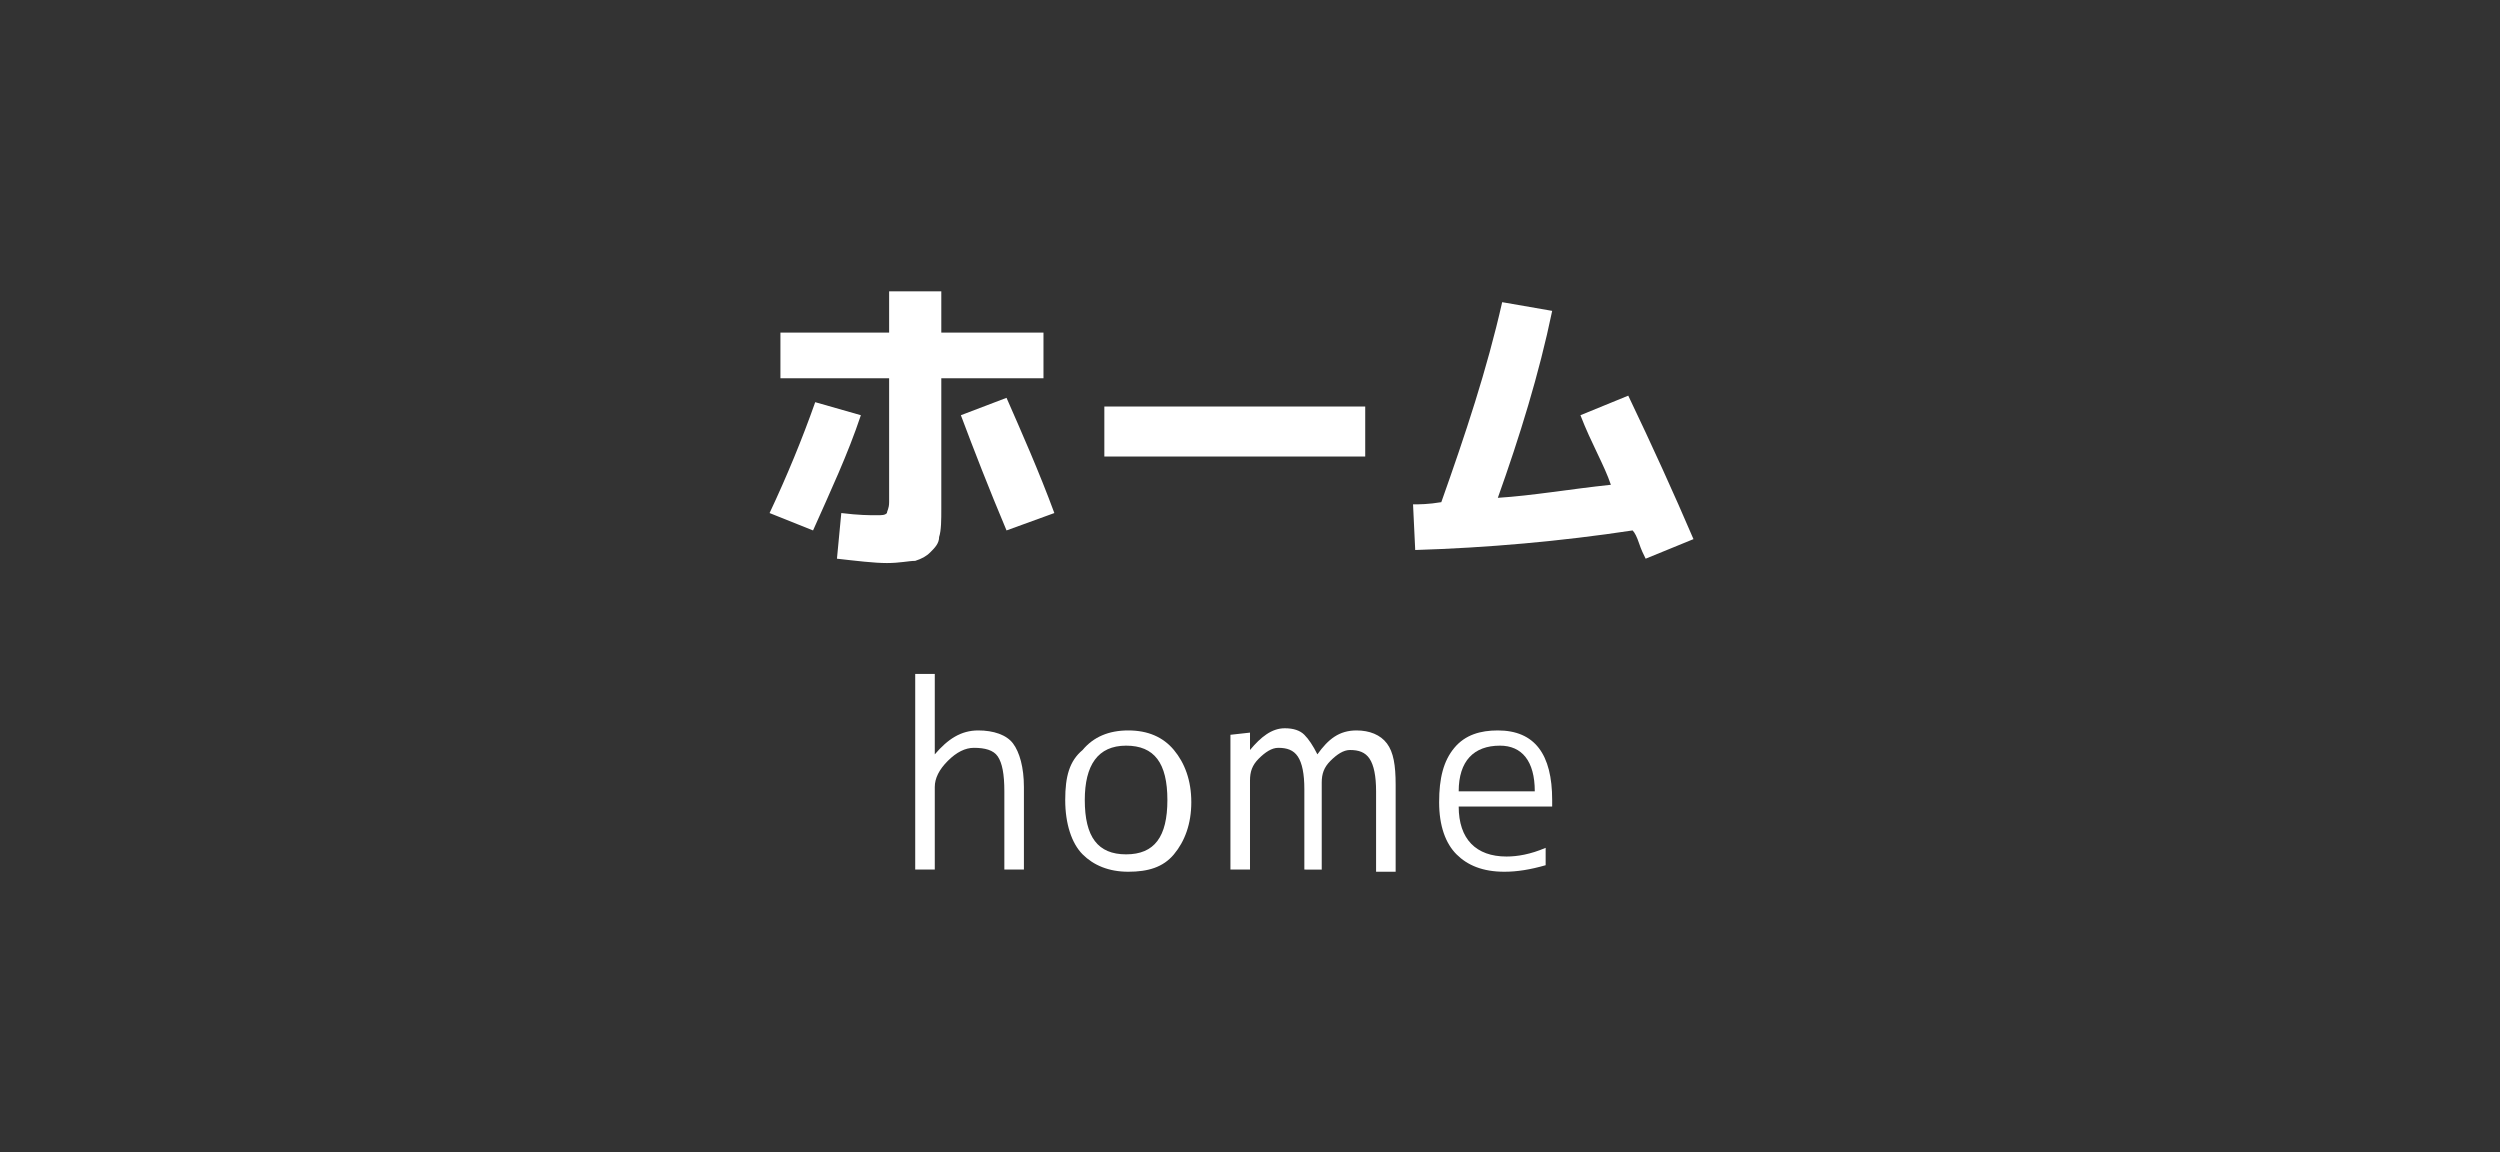 <?xml version="1.0" encoding="utf-8"?>
<!-- Generator: Adobe Illustrator 22.1.0, SVG Export Plug-In . SVG Version: 6.00 Build 0)  -->
<svg version="1.1" id="レイヤー_1" xmlns="http://www.w3.org/2000/svg" xmlns:xlink="http://www.w3.org/1999/xlink" x="0px"
	 y="0px" width="115px" height="53px" viewBox="0 0 115 53" style="enable-background:new 0 0 115 53;" xml:space="preserve">
<rect x="0" y="0" width="115" height="53" fill="#333333" stroke="none"/>
<style type="text/css">
	.st0{fill:#FFFFFF;}
	.st1{fill:none;}
</style>
<g id="レイヤー_4のコピー_6">
	<g>
		<path class="st0" d="M37.5,18.5l2.1,0.6c-0.6,1.8-1.4,3.5-2.2,5.3l-2-0.8C36.2,21.9,36.9,20.2,37.5,18.5z M35.9,15.3h5v-1.9h2.4
			v1.9H48v2.1h-4.7v6c0,0.5,0,1-0.1,1.3c0,0.3-0.2,0.5-0.4,0.7c-0.2,0.2-0.4,0.3-0.7,0.4c-0.3,0-0.7,0.1-1.3,0.1
			c-0.6,0-1.4-0.1-2.3-0.2l0.2-2.1c0.8,0.1,1.3,0.1,1.6,0.1c0.3,0,0.4,0,0.5-0.1c0-0.1,0.1-0.2,0.1-0.5v-5.7h-5V15.3z M44.2,19.1
			l2.1-0.8c0.7,1.6,1.5,3.4,2.2,5.3l-2.2,0.8C45.5,22.5,44.8,20.7,44.2,19.1z"/>
		<path class="st0" d="M50.8,21v-2.3h12V21H50.8z"/>
		<path class="st0" d="M72.7,19.1l2.2-0.9c1.1,2.3,2.1,4.5,3,6.6l-2.2,0.9c-0.1-0.2-0.2-0.4-0.3-0.7c-0.1-0.3-0.2-0.5-0.3-0.6
			c-3.3,0.5-6.7,0.8-10,0.9L65,23.2c0.3,0,0.7,0,1.3-0.1c1.1-3.1,2.1-6.1,2.8-9.2l2.3,0.4c-0.6,2.9-1.5,5.8-2.5,8.6
			c1.6-0.1,3.3-0.4,5.2-0.6C73.8,21.4,73.2,20.4,72.7,19.1z"/>
		<path class="st0" d="M43,31v3.7l0,0c0.6-0.7,1.2-1.1,2-1.1c0.7,0,1.3,0.2,1.6,0.6s0.5,1.1,0.5,2V40h-0.9v-3.6
			c0-0.8-0.1-1.3-0.3-1.6s-0.6-0.4-1.1-0.4c-0.4,0-0.8,0.2-1.2,0.6S43,35.8,43,36.2V40h-0.9v-9H43z"/>
		<path class="st0" d="M49.8,34.5c0.5-0.6,1.2-0.9,2.1-0.9s1.6,0.3,2.1,0.9s0.8,1.4,0.8,2.4s-0.3,1.8-0.8,2.4s-1.2,0.8-2.1,0.8
			s-1.6-0.3-2.1-0.8S49,37.9,49,36.8S49.2,35,49.8,34.5z M49.9,36.8c0,1.7,0.6,2.5,1.9,2.5s1.9-0.8,1.9-2.5s-0.6-2.5-1.9-2.5
			S49.9,35.2,49.9,36.8z"/>
		<path class="st0" d="M57.5,33.7v0.8l0,0c0.5-0.6,1-1,1.6-1c0.4,0,0.7,0.1,0.9,0.3s0.4,0.5,0.6,0.9l0,0c0.5-0.7,1-1.1,1.8-1.1
			c0.6,0,1.1,0.2,1.4,0.6c0.3,0.4,0.4,1,0.4,1.9v4h-0.9v-3.7c0-0.7-0.1-1.2-0.3-1.5s-0.5-0.4-0.9-0.4c-0.3,0-0.6,0.2-0.9,0.5
			s-0.4,0.6-0.4,1v4H60v-3.7c0-0.7-0.1-1.2-0.3-1.5s-0.5-0.4-0.9-0.4c-0.3,0-0.6,0.2-0.9,0.5c-0.3,0.3-0.4,0.6-0.4,1V40h-0.9v-6.2
			L57.5,33.7L57.5,33.7z"/>
		<path class="st0" d="M67.1,37.1c0,1.5,0.8,2.3,2.2,2.3c0.5,0,1.1-0.1,1.8-0.4v0.8c-0.7,0.2-1.3,0.3-1.9,0.3c-1,0-1.7-0.3-2.2-0.8
			s-0.8-1.3-0.8-2.4c0-1.1,0.2-1.9,0.7-2.5s1.2-0.8,2-0.8c1.7,0,2.5,1.1,2.5,3.2c0,0.1,0,0.2,0,0.3C71.4,37.1,67.1,37.1,67.1,37.1z
			 M67.1,36.4h3.5c0-1.4-0.6-2.1-1.6-2.1C67.8,34.3,67.1,35,67.1,36.4z"/>
	</g>
	<rect class="st1" width="115" height="53"/>
</g>
</svg>
